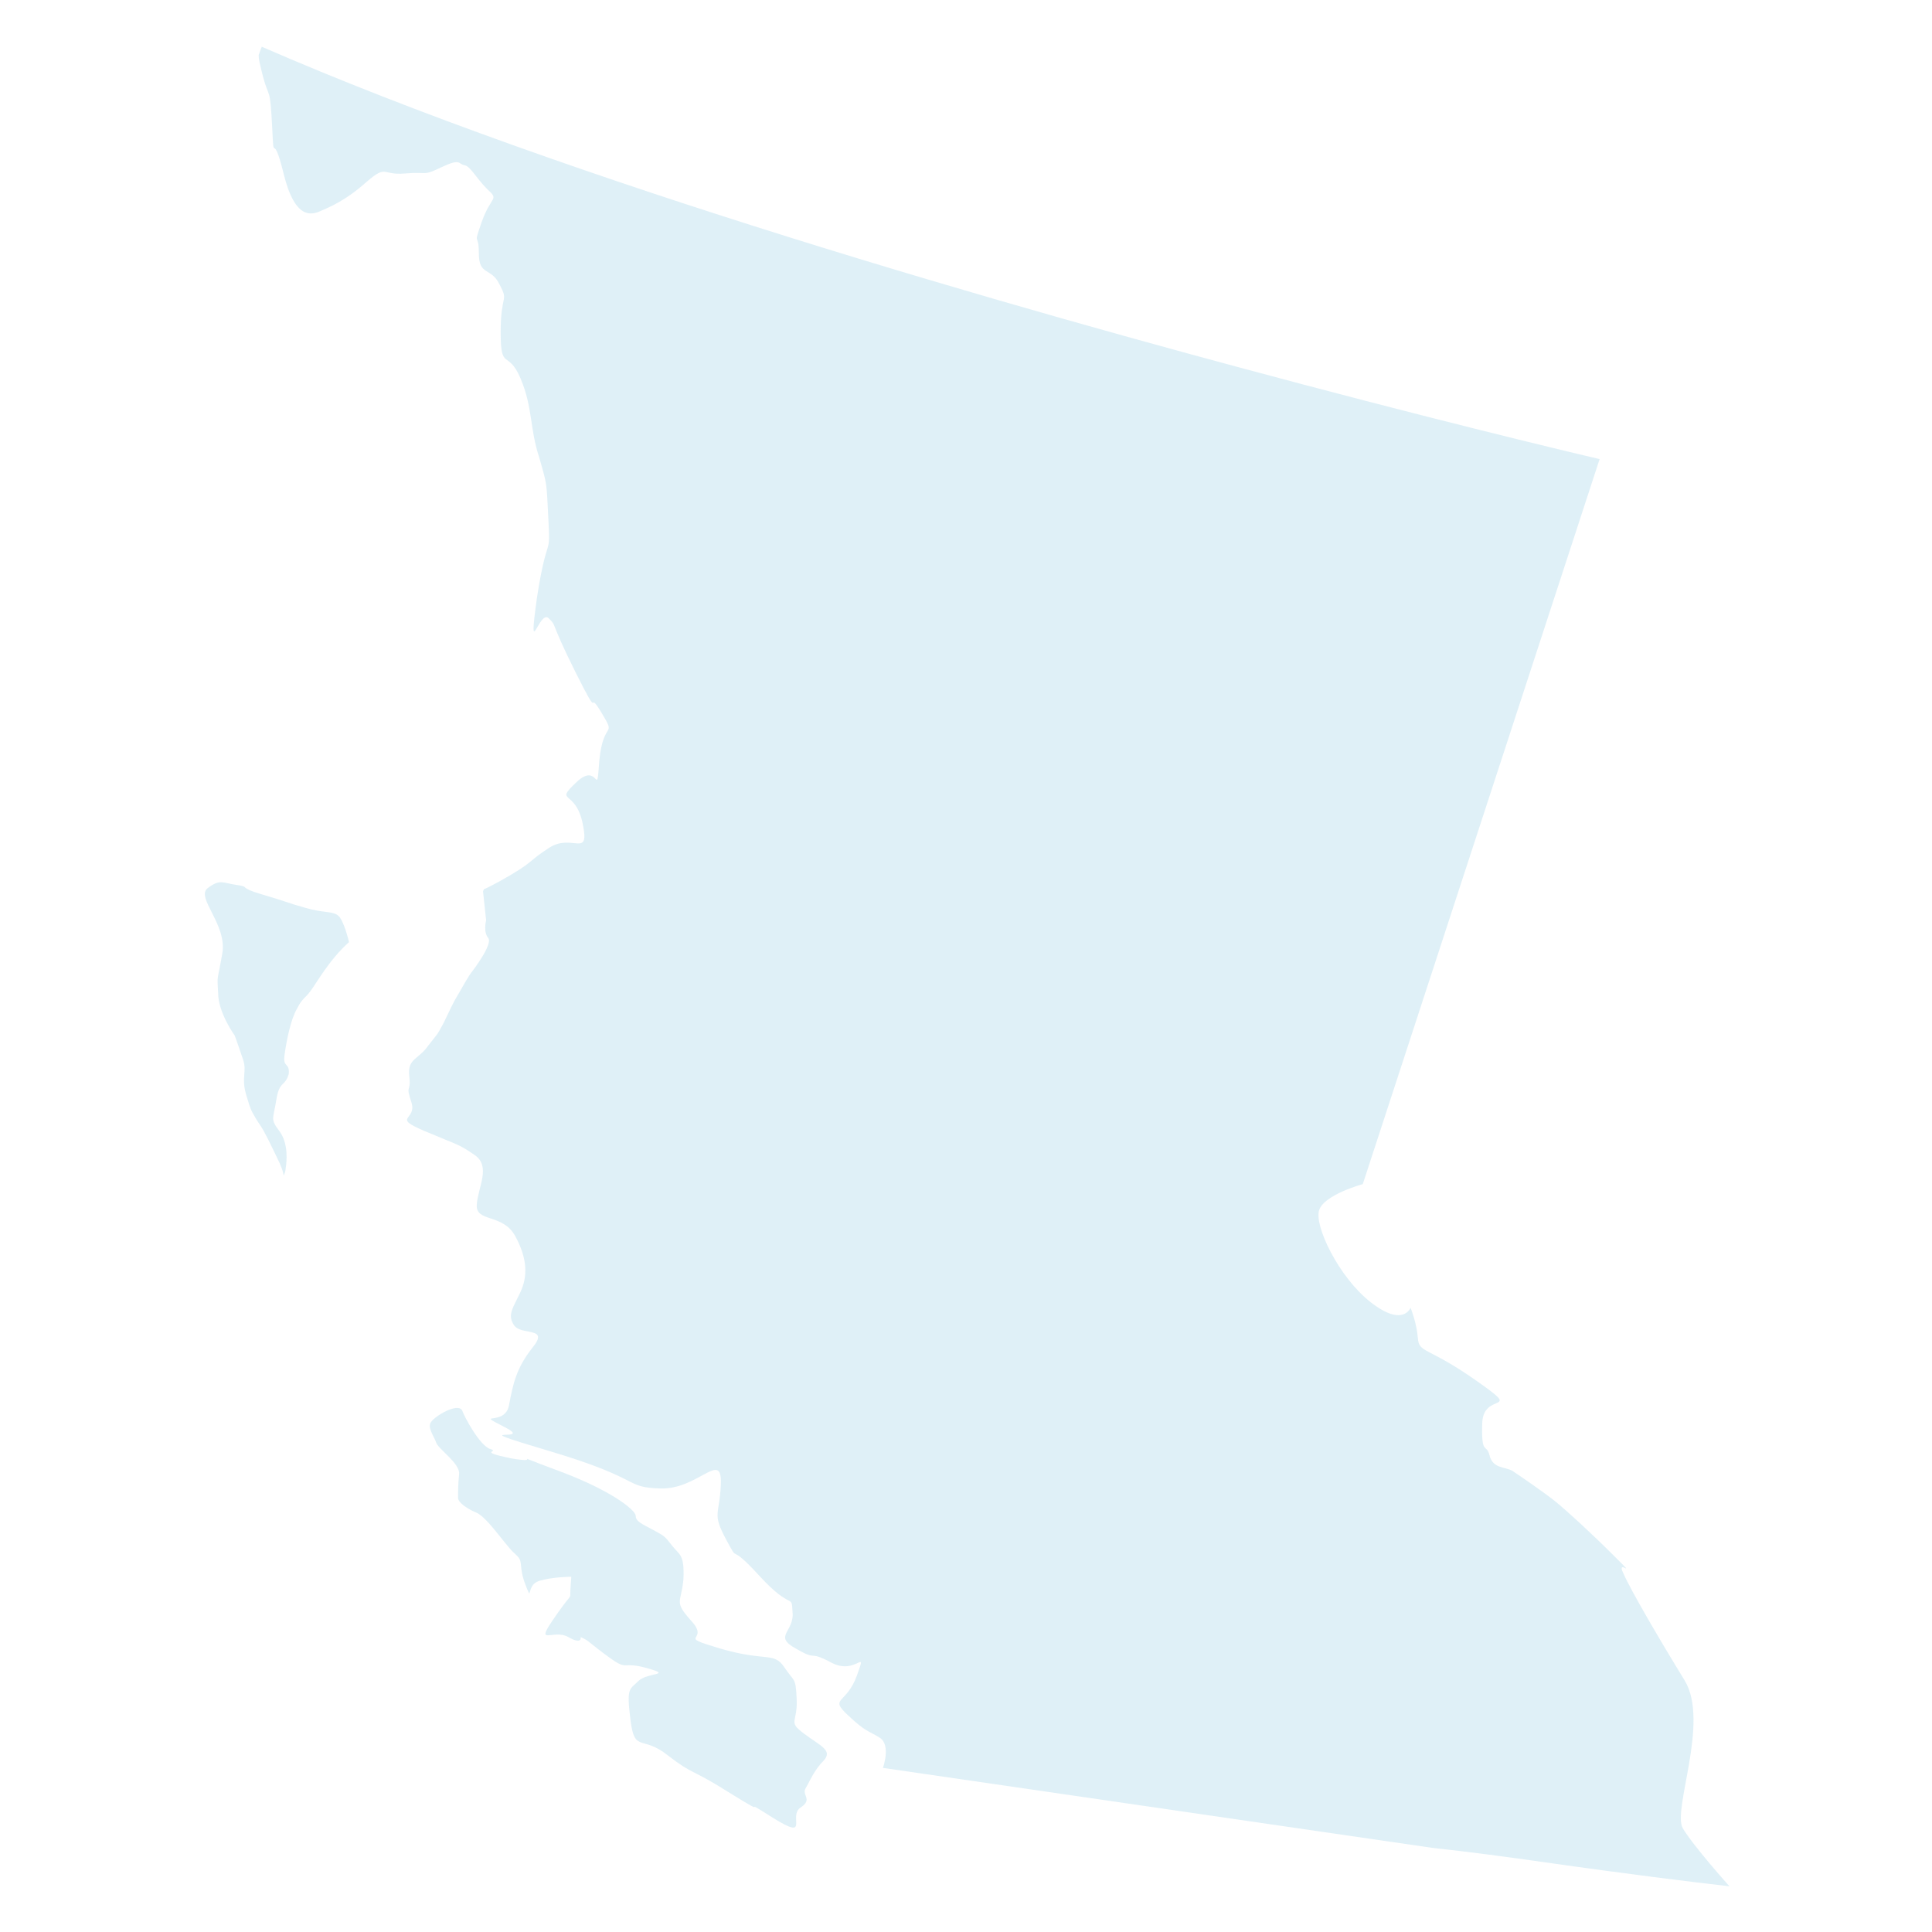 <?xml version="1.0" encoding="utf-8"?>
<!-- Generator: Adobe Illustrator 26.0.3, SVG Export Plug-In . SVG Version: 6.00 Build 0)  -->
<svg version="1.1" id="Layer_1" xmlns="http://www.w3.org/2000/svg" xmlns:xlink="http://www.w3.org/1999/xlink" x="0px" y="0px"
	 viewBox="0 0 186 186" style="enable-background:new 0 0 186 186;" xml:space="preserve">
<style type="text/css">
	.st0{fill:#63B5D8;fill-opacity:0.2;}
</style>
<g>
	<path class="st0" d="M47.2,139.5c-1-0.3-2.5-3.1-2.7-3.7c-0.4-0.8-2.6,0.5-3,1.1c-0.4,0.5,0.3,1.4,0.5,2s2.3,2,2.2,3
		s-0.1,1.8-0.1,2.3s1,1.1,1.7,1.4c0.8,0.3,1.9,1.8,2.8,2.9c0.9,1.1,0.6,0.7,1.2,1.3c0.6,0.6,0.1,1,0.8,2.8s0,0,1.3-0.4
		s3.1-0.4,3.1-0.4s-0.1,1.3-0.1,1.7s0,0-1.7,2.5s0.1,0.8,1.5,1.6s1.2,0,1.2,0s0,0,0.4,0.2s0.6,0.5,2.4,1.8c1.8,1.3,1.1,0.3,3.6,1
		s0.1,0.4-0.8,1.2c-0.9,0.9-1.2,0.6-0.8,3.8s1.1,1.4,3.6,3.4c2.6,2,2,1.1,6.1,3.7c4.2,2.6,0.4,0,4,2.3c3.7,2.3,1.4-0.2,2.7-1
		c1.2-0.8,0-1.2,0.5-1.9c0.4-0.7,0.8-1.7,1.7-2.6c0.9-1-0.3-1.4-1.9-2.6c-1.6-1.2-0.6-1-0.7-3.3c-0.1-2.2-0.2-1.6-1.2-3.1
		s-1.8-0.5-6.2-1.8c-4.4-1.3-0.9-0.6-2.7-2.6c-1.8-2-1-1.7-0.8-4.1c0.1-2.4-0.4-2.3-1.1-3.2s-0.7-0.9-1.8-1.5
		c-1.1-0.6-1.7-0.8-1.7-1.4c-0.1-0.6-2.5-2.5-7.7-4.4c-5.1-1.9-0.8-0.5-4.3-1.1C45.8,139.7,48.2,139.8,47.2,139.5z"/>
	<path class="st0" d="M27.4,101.5c0.2-1.4,0.6-3.4,1.2-4.4c0.5-1,0.7-0.9,1.3-1.7c0.6-0.8,1.8-3,3.7-4.7c0,0-0.5-2.2-1.1-2.6
		c-0.6-0.4-1.4-0.2-3.1-0.7c-1.8-0.5-1.8-0.6-4.2-1.3c-2.4-0.7-1-0.7-2.4-0.9c-1.4-0.2-1.6-0.6-2.8,0.3c-1.2,0.9,1.9,3.5,1.4,6.3
		c-0.5,2.9-0.5,1.9-0.4,3.8c0,1.9,1.6,4.1,1.6,4.1s0.4,1.1,0.8,2.3c0.4,1.2-0.2,1.7,0.3,3.4c0.5,1.7,0.5,1.5,1,2.4
		c0.6,0.9,0.7,1,1.9,3.5c0.5,1,0.7,1.6,0.7,1.9c0.1-0.2,0.2-0.5,0.2-0.7c0.1-0.6,0.3-2.4-0.6-3.6s-0.6-1.1-0.3-3
		c0.3-1.9,0.8-1.2,1.2-2.5C27.9,102.2,27.2,102.9,27.4,101.5z"/>
	<path class="st0" d="M148.8,179.3c7.7,1.1,14.2,1.9,17.7,2.3c0,0-3.5-3.9-4.5-5.6c-1-1.8,2.6-10.2,0.2-14.2
		c-2.4-3.9-5.2-8.7-5.9-10.3c-0.8-1.6,1.5,0.7-0.8-1.6s-4.6-4.4-5.7-5.3c-1.1-0.9-3.6-2.6-4.2-3c-0.7-0.4-1.9-0.2-2.2-1.5
		c-0.3-1.2-0.8,0.1-0.7-3.1c0.1-3.1,4.1-0.8-0.6-4.1c-4.7-3.3-5.5-2.6-5.6-4.1c-0.1-1.4-0.7-2.9-0.7-2.9s-0.7,1.9-3.8-0.5
		s-5.5-7.4-5-8.9s4.2-2.5,4.2-2.5L154,44.2c0,0-11.6-2.7-28.6-7.2c-28-7.4-70.6-19.6-100.2-32.5l0,0l-0.3,0.8c0,0.4,0.1,0.8,0.4,2
		c0.6,2.3,0.7,0.9,0.9,4.9c0.2,4,0,0,1.1,4.5s2.7,4,3.6,3.6s2.4-1,4.4-2.8c2-1.7,1.4-0.6,3.7-0.8c2.3-0.2,1.6,0.3,3.5-0.6
		s1.6-0.3,2.2-0.2c0.6,0.1,1.1,1.2,2.2,2.3c1.2,1.1,0.4,0.6-0.5,3.1c-0.9,2.6-0.3,0.9-0.3,3.1s1.2,1.3,2,3c0.9,1.7,0.1,0.8,0.1,4.6
		s0.7,1.6,1.9,4.4c1.2,2.8,0.9,4.9,1.8,7.6c0.8,2.8,0.7,2.3,0.9,6.1s-0.1,1-1.1,7.4c-0.9,6.5,0.2,1.2,1.1,2c0.9,0.9,0,0,2.6,5.2
		s1,1.4,2.5,3.9s0.2,0.6-0.2,4.6c-0.3,4,0,0-2.2,2.1s-0.1,0.6,0.6,4c0.7,3.4-1,0.9-3.2,2.3s-1.3,1.3-4.9,3.3
		c-0.6,0.3-1.1,0.6-1.4,0.7l-0.1,0.2l0.3,2.8c0,0-0.3,1.1,0.2,1.7s-1.6,3.3-1.6,3.3s-0.2,0.2-1.1,1.8c-0.9,1.5-0.9,1.7-1.6,3.1
		c-0.7,1.3-0.5,0.9-1.5,2.2c-0.9,1.3-2,1.2-1.8,2.9c0.2,1.7-0.4,0.7,0.2,2.5c0.6,1.8-2,1.4,1.3,2.8s3.2,1.2,4.8,2.3
		c1.6,1.1,0.3,3.1,0.2,4.8c-0.1,1.7,2.5,0.8,3.7,3s1.2,3.9,0.5,5.4s-1.3,2.2-0.6,3.2c0.7,1,3.4,0.1,1.8,2.1c-1.6,2-1.9,3.5-2.3,5.6
		c-0.4,2.1-3.5,0.5-0.4,2.1s-4.8-0.4,4.3,2.3s7.1,3.5,10.7,3.6s5.9-3.7,5.8-0.5c-0.1,3.1-0.9,2.8,0.5,5.4c1.4,2.6,0,0,3.2,3.5
		s3.1,1.6,3.2,3.5c0.2,1.9-1.9,2.3,0.3,3.5c2.2,1.3,1.1,0.1,3.5,1.4c2.4,1.2,3.4-1.6,2.4,1.2s-2.7,2.1-0.9,3.8
		c1.8,1.7,2,1.5,3.1,2.2s0.3,2.9,0.3,2.9l52.9,7.7C141.6,178.3,145.3,178.8,148.8,179.3z"/>
</g>
</svg>
